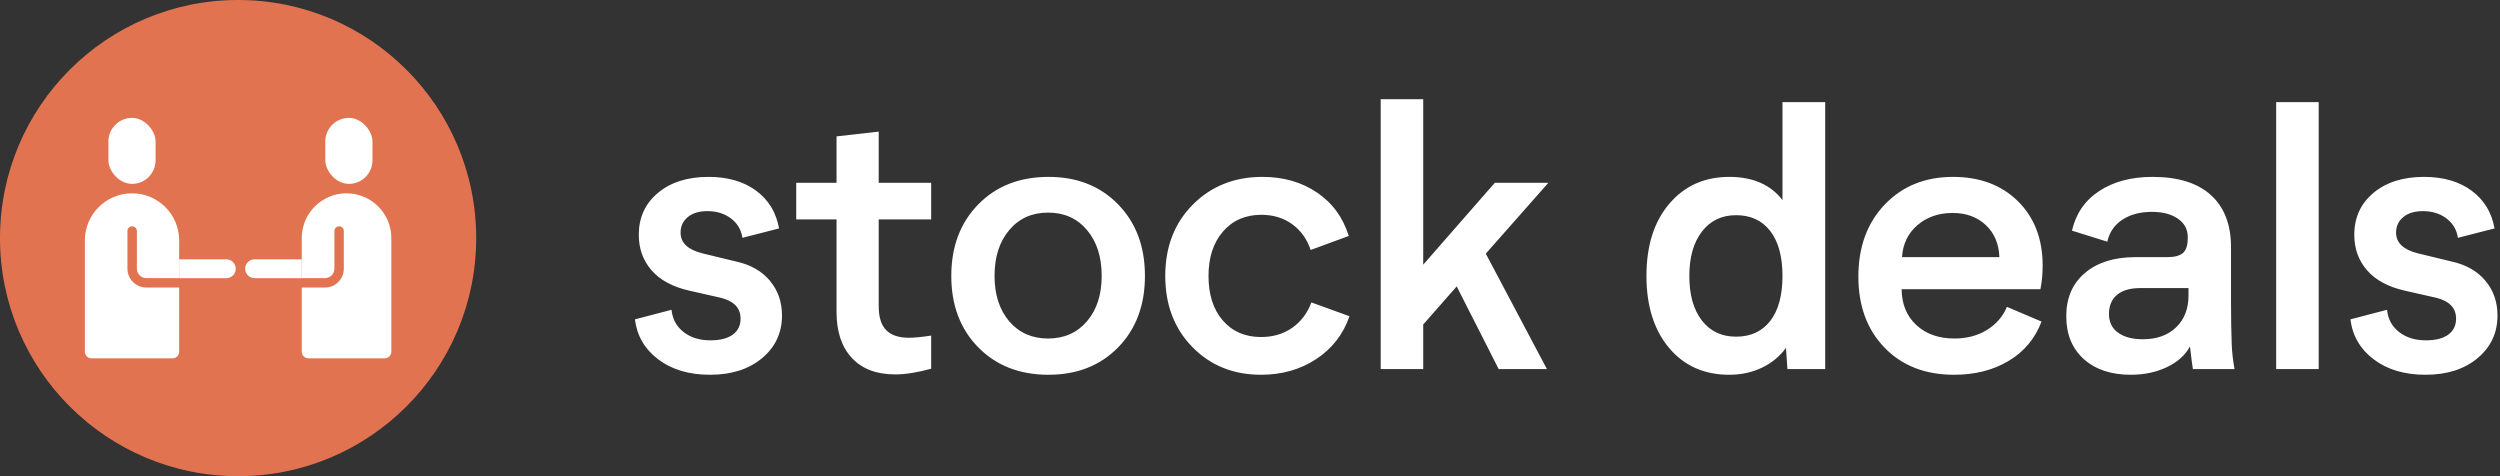 <svg xmlns="http://www.w3.org/2000/svg" width="126" height="24" viewBox="0 0 126 24">
  <rect x="0" y="0" width="126" height="24" fill="#333333" stroke="none"/>
  <g fill="none" fill-rule="evenodd">
    <circle cx="12" cy="12" r="12" fill="#E27350" fill-rule="nonzero"/>
    <path fill="#FFF" fill-rule="nonzero" d="M9.03,13.069 L11.406,13.069 C11.668,13.069 11.881,13.282 11.881,13.545 L11.881,13.545 C11.881,13.807 11.668,14.02 11.406,14.02 L9.03,14.02 L9.03,13.069 Z"/>
    <path fill="#FFF" d="M6.653,9.743 C5.341,9.743 4.277,10.806 4.277,12.119 L4.277,17.725 C4.277,17.91 4.427,18.059 4.611,18.059 L8.695,18.059 C8.88,18.059 9.03,17.91 9.03,17.725 L9.03,14.492 L7.374,14.492 C6.849,14.492 6.423,14.066 6.423,13.541 L6.423,11.644 C6.423,11.512 6.53,11.406 6.661,11.406 C6.792,11.406 6.899,11.512 6.899,11.644 L6.899,13.541 C6.899,13.804 7.111,14.017 7.374,14.017 L9.03,14.017 L9.03,12.119 C9.03,10.806 7.966,9.743 6.653,9.743 Z"/>
    <path fill="#FFF" fill-rule="nonzero" d="M15.208,13.069 L12.832,13.069 C12.569,13.069 12.356,13.282 12.356,13.545 L12.356,13.545 C12.356,13.807 12.569,14.02 12.832,14.02 L15.208,14.02 L15.208,13.069 Z"/>
    <path fill="#FFF" d="M17.465,9.743 C16.219,9.743 15.208,10.753 15.208,12 L15.208,14.017 L16.378,14.017 C16.64,14.017 16.853,13.804 16.853,13.541 L16.853,11.644 C16.853,11.512 16.96,11.406 17.091,11.406 C17.222,11.406 17.328,11.512 17.328,11.644 L17.328,13.541 C17.328,14.066 16.903,14.492 16.378,14.492 L15.208,14.492 L15.208,17.725 C15.208,17.91 15.357,18.059 15.542,18.059 L19.389,18.059 C19.573,18.059 19.723,17.91 19.723,17.725 L19.723,12 C19.723,10.753 18.712,9.743 17.465,9.743 Z"/>
    <rect width="2.376" height="3.327" x="5.465" y="5.941" fill="#FFF" fill-rule="nonzero" rx="1.188"/>
    <rect width="2.376" height="3.327" x="16.396" y="5.941" fill="#FFF" fill-rule="nonzero" rx="1.188"/>
    <path fill="#FFF" fill-rule="nonzero" d="M35.785,18.888 C36.868,18.888 37.743,18.608 38.411,18.049 C39.079,17.489 39.413,16.773 39.413,15.901 C39.413,15.221 39.21,14.638 38.805,14.152 C38.4,13.667 37.835,13.343 37.112,13.183 L37.112,13.183 L35.386,12.765 C34.663,12.58 34.301,12.233 34.301,11.726 C34.301,11.404 34.421,11.143 34.663,10.942 C34.904,10.741 35.235,10.641 35.655,10.641 C36.119,10.641 36.513,10.763 36.838,11.007 C37.163,11.251 37.356,11.578 37.418,11.986 L37.418,11.986 L39.264,11.513 C39.122,10.709 38.737,10.075 38.109,9.611 C37.481,9.147 36.682,8.915 35.711,8.915 C34.653,8.915 33.803,9.184 33.16,9.722 C32.516,10.26 32.195,10.965 32.195,11.837 C32.195,12.53 32.408,13.124 32.835,13.619 C33.262,14.113 33.896,14.457 34.737,14.648 L34.737,14.648 L36.333,15.01 C36.994,15.177 37.325,15.527 37.325,16.059 C37.325,16.405 37.194,16.674 36.931,16.866 C36.668,17.057 36.292,17.153 35.804,17.153 C35.259,17.153 34.808,17.013 34.449,16.731 C34.09,16.45 33.889,16.077 33.846,15.613 L33.846,15.613 L32,16.096 C32.105,16.931 32.499,17.605 33.183,18.118 C33.866,18.632 34.734,18.888 35.785,18.888 Z M45.122,18.87 C45.635,18.87 46.238,18.774 46.931,18.582 L46.931,18.582 L46.931,16.912 C46.461,16.986 46.086,17.023 45.808,17.023 C45.301,17.023 44.921,16.897 44.667,16.643 C44.413,16.389 44.287,15.984 44.287,15.428 L44.287,15.428 L44.287,11.058 L46.931,11.058 L46.931,9.212 L44.287,9.212 L44.287,6.633 L42.162,6.874 L42.162,9.212 L40.13,9.212 L40.13,11.058 L42.162,11.058 L42.162,15.734 C42.162,16.717 42.419,17.486 42.932,18.039 C43.445,18.593 44.175,18.87 45.122,18.87 Z M52.844,18.888 C54.285,18.888 55.455,18.427 56.355,17.506 C57.255,16.584 57.705,15.384 57.705,13.906 C57.705,12.428 57.255,11.227 56.355,10.302 C55.455,9.377 54.285,8.915 52.844,8.915 C51.39,8.915 50.21,9.377 49.304,10.302 C48.398,11.227 47.945,12.428 47.945,13.906 C47.945,15.384 48.398,16.584 49.304,17.506 C50.21,18.427 51.39,18.888 52.844,18.888 Z M52.825,17.061 C52.015,17.061 51.362,16.773 50.868,16.198 C50.373,15.616 50.125,14.853 50.125,13.906 C50.125,12.948 50.373,12.176 50.868,11.592 C51.362,11.007 52.015,10.715 52.825,10.715 C53.635,10.715 54.288,11.007 54.783,11.592 C55.277,12.176 55.525,12.948 55.525,13.906 C55.525,14.853 55.277,15.615 54.783,16.193 C54.288,16.771 53.635,17.061 52.825,17.061 Z M63.553,18.888 C64.611,18.888 65.54,18.624 66.341,18.095 C67.142,17.566 67.7,16.847 68.015,15.938 L68.015,15.938 L66.095,15.242 C65.891,15.786 65.568,16.213 65.126,16.522 C64.683,16.832 64.159,16.986 63.553,16.986 C62.755,16.986 62.115,16.71 61.633,16.156 C61.15,15.602 60.909,14.853 60.909,13.906 C60.909,12.979 61.152,12.233 61.637,11.67 C62.123,11.108 62.768,10.826 63.572,10.826 C64.172,10.826 64.689,10.984 65.126,11.299 C65.562,11.615 65.872,12.048 66.058,12.598 L66.058,12.598 L67.978,11.893 C67.688,10.959 67.154,10.229 66.378,9.704 C65.602,9.178 64.685,8.915 63.627,8.915 C62.217,8.915 61.048,9.38 60.12,10.311 C59.193,11.242 58.729,12.44 58.729,13.906 C58.729,15.366 59.185,16.561 60.097,17.492 C61.009,18.423 62.161,18.888 63.553,18.888 Z M71.73,18.601 L71.73,16.355 L73.418,14.435 L75.533,18.601 L77.964,18.601 L74.884,12.784 L78.038,9.212 L75.339,9.212 L71.73,13.34 L71.73,5 L69.587,5 L69.587,18.601 L71.73,18.601 Z M87.155,18.888 C87.755,18.888 88.304,18.769 88.802,18.531 C89.3,18.293 89.704,17.96 90.013,17.534 L90.013,17.534 L90.087,18.601 L91.989,18.601 L91.989,5.148 L89.837,5.148 L89.837,10.084 C89.237,9.305 88.343,8.915 87.155,8.915 C85.912,8.915 84.906,9.365 84.136,10.265 C83.366,11.165 82.981,12.379 82.981,13.906 C82.981,15.415 83.359,16.623 84.117,17.529 C84.875,18.435 85.887,18.888 87.155,18.888 Z M87.499,16.968 C86.769,16.968 86.194,16.696 85.773,16.151 C85.352,15.607 85.142,14.859 85.142,13.906 C85.142,12.966 85.354,12.221 85.778,11.67 C86.201,11.12 86.775,10.845 87.499,10.845 C88.235,10.845 88.808,11.111 89.22,11.643 C89.631,12.174 89.837,12.929 89.837,13.906 C89.837,14.89 89.631,15.646 89.22,16.175 C88.808,16.703 88.235,16.968 87.499,16.968 Z M98.486,18.888 C99.538,18.888 100.453,18.656 101.232,18.192 C102.012,17.729 102.565,17.067 102.893,16.207 L102.893,16.207 L101.149,15.465 C100.945,15.953 100.609,16.342 100.142,16.629 C99.675,16.917 99.13,17.061 98.505,17.061 C97.713,17.061 97.073,16.835 96.584,16.383 C96.096,15.932 95.848,15.329 95.842,14.574 L95.842,14.574 L102.837,14.574 C102.912,14.215 102.949,13.817 102.949,13.377 C102.949,12.042 102.534,10.964 101.706,10.144 C100.877,9.325 99.785,8.915 98.431,8.915 C97.027,8.915 95.881,9.379 94.993,10.307 C94.106,11.234 93.662,12.447 93.662,13.943 C93.662,15.422 94.103,16.615 94.984,17.524 C95.866,18.434 97.033,18.888 98.486,18.888 Z M100.769,12.96 L95.861,12.96 C95.904,12.292 96.164,11.754 96.64,11.346 C97.116,10.938 97.707,10.733 98.412,10.733 C99.092,10.733 99.649,10.936 100.082,11.341 C100.515,11.746 100.744,12.286 100.769,12.96 L100.769,12.96 Z M107.387,18.888 C108.067,18.888 108.676,18.76 109.214,18.503 C109.752,18.247 110.139,17.899 110.374,17.459 C110.448,18.097 110.498,18.477 110.522,18.601 L110.522,18.601 L112.619,18.601 C112.539,18.137 112.492,17.732 112.48,17.385 C112.455,16.73 112.443,16 112.443,15.196 L112.443,15.196 L112.443,12.459 C112.443,11.321 112.106,10.446 111.432,9.833 C110.757,9.221 109.777,8.915 108.491,8.915 C107.421,8.915 106.525,9.152 105.805,9.625 C105.084,10.098 104.625,10.764 104.427,11.624 L104.427,11.624 L106.208,12.181 C106.314,11.704 106.567,11.335 106.969,11.072 C107.371,10.809 107.866,10.678 108.454,10.678 C108.998,10.678 109.435,10.792 109.766,11.021 C110.097,11.25 110.263,11.559 110.263,11.949 L110.263,11.949 L110.263,12.004 C110.263,12.357 110.184,12.604 110.026,12.747 C109.868,12.889 109.598,12.96 109.214,12.96 L109.214,12.96 L107.619,12.96 C106.555,12.96 105.709,13.226 105.081,13.758 C104.453,14.29 104.14,15.016 104.14,15.938 C104.14,16.847 104.433,17.566 105.021,18.095 C105.609,18.624 106.397,18.888 107.387,18.888 Z M107.999,17.098 C107.467,17.098 107.05,16.986 106.747,16.764 C106.443,16.541 106.292,16.229 106.292,15.827 C106.292,15.412 106.426,15.091 106.696,14.862 C106.965,14.633 107.356,14.519 107.869,14.519 L107.869,14.519 L110.3,14.519 L110.3,14.899 C110.3,15.561 110.093,16.093 109.678,16.495 C109.264,16.897 108.704,17.098 107.999,17.098 Z M116.862,18.601 L116.862,5.148 L114.719,5.148 L114.719,18.601 L116.862,18.601 Z M122.246,18.888 C123.329,18.888 124.204,18.608 124.872,18.049 C125.54,17.489 125.874,16.773 125.874,15.901 C125.874,15.221 125.671,14.638 125.266,14.152 C124.861,13.667 124.297,13.343 123.573,13.183 L123.573,13.183 L121.847,12.765 C121.124,12.58 120.762,12.233 120.762,11.726 C120.762,11.404 120.883,11.143 121.124,10.942 C121.365,10.741 121.696,10.641 122.117,10.641 C122.58,10.641 122.975,10.763 123.299,11.007 C123.624,11.251 123.817,11.578 123.879,11.986 L123.879,11.986 L125.725,11.513 C125.583,10.709 125.198,10.075 124.57,9.611 C123.943,9.147 123.143,8.915 122.172,8.915 C121.115,8.915 120.264,9.184 119.621,9.722 C118.978,10.26 118.656,10.965 118.656,11.837 C118.656,12.53 118.869,13.124 119.296,13.619 C119.723,14.113 120.357,14.457 121.198,14.648 L121.198,14.648 L122.794,15.01 C123.456,15.177 123.786,15.527 123.786,16.059 C123.786,16.405 123.655,16.674 123.392,16.866 C123.129,17.057 122.754,17.153 122.265,17.153 C121.721,17.153 121.269,17.013 120.91,16.731 C120.552,16.45 120.351,16.077 120.307,15.613 L120.307,15.613 L118.461,16.096 C118.566,16.931 118.961,17.605 119.644,18.118 C120.328,18.632 121.195,18.888 122.246,18.888 Z"/>
  </g>
</svg>
